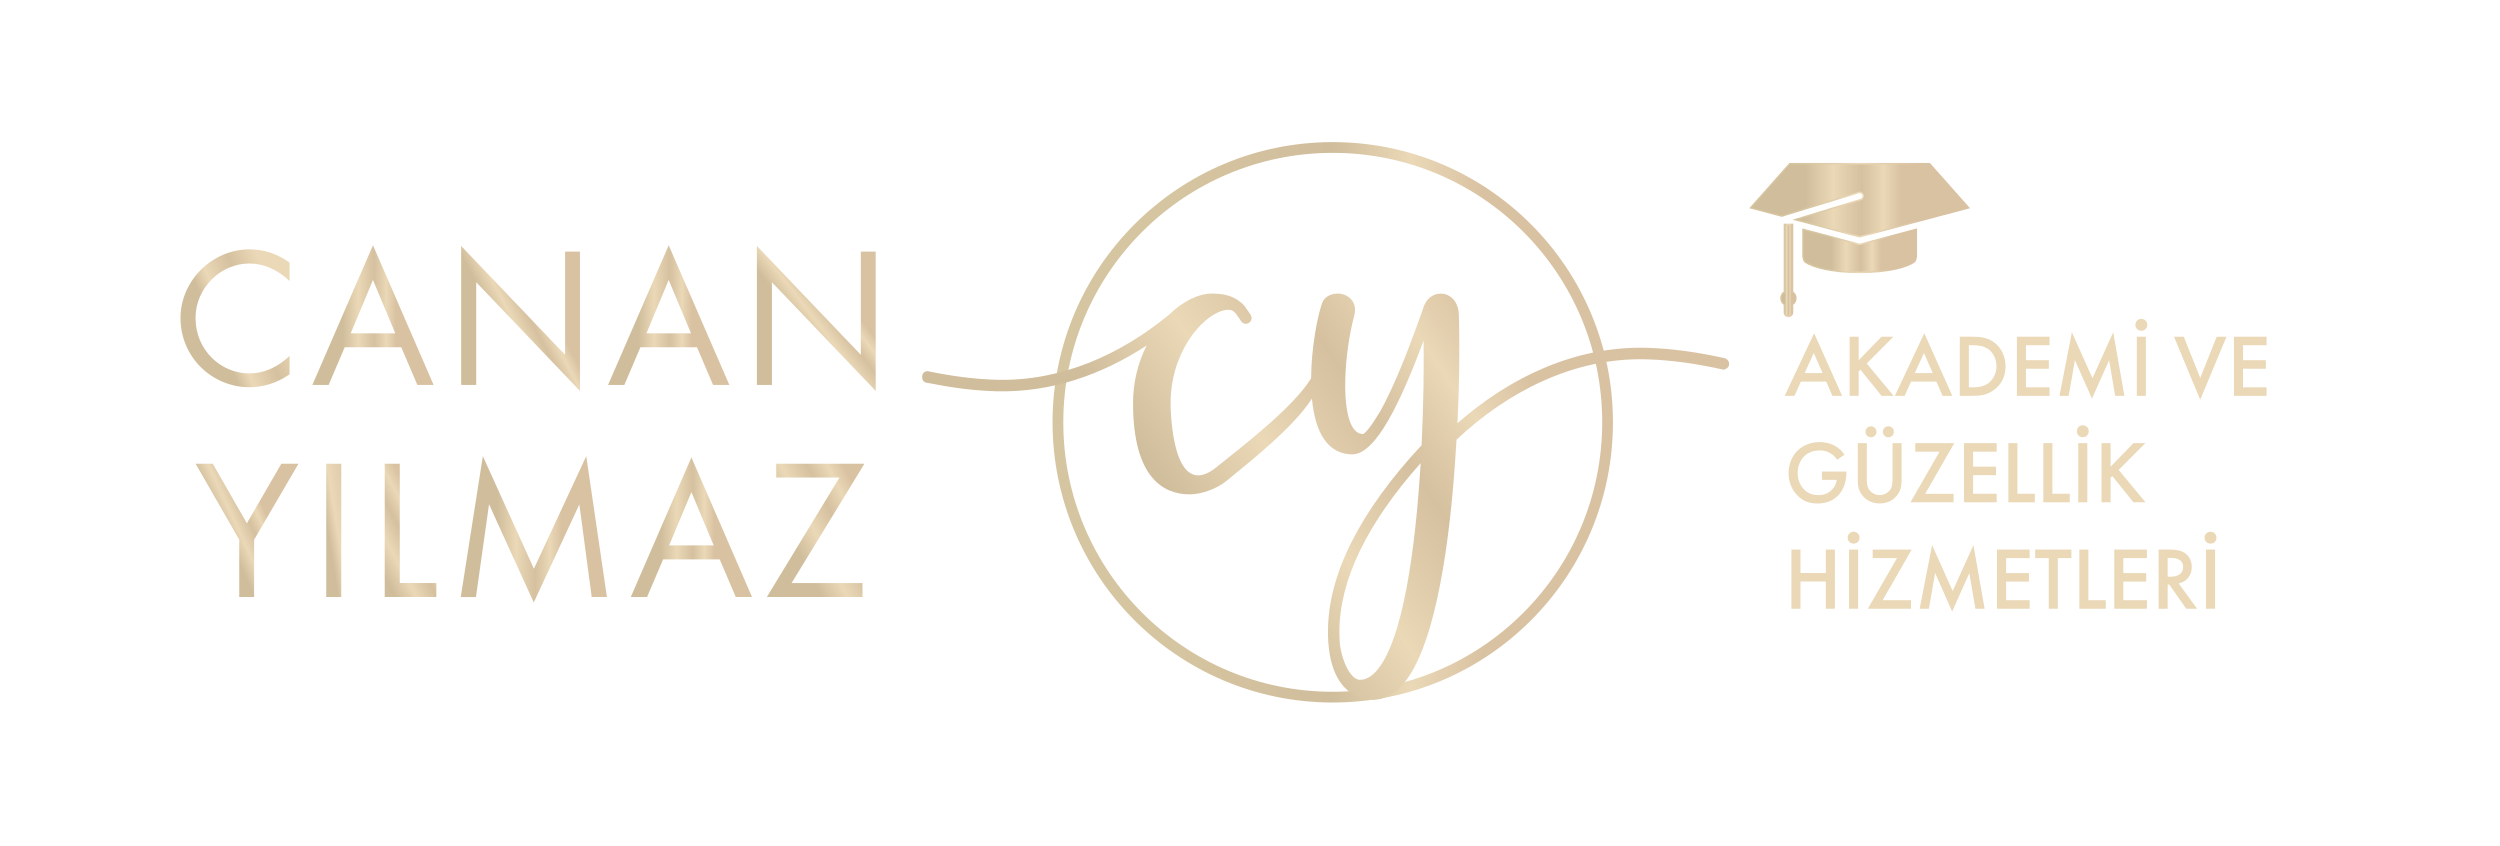 <?xml version="1.0" encoding="UTF-8"?>
<svg xmlns="http://www.w3.org/2000/svg" xmlns:xlink="http://www.w3.org/1999/xlink" id="Layer_1" data-name="Layer 1" viewBox="0 0 1628 551">
  <defs>
    <style>
      .cls-1 {
        fill: #ead8b7;
      }

      .cls-2 {
        fill: url(#linear-gradient-8);
      }

      .cls-3 {
        fill: url(#linear-gradient-9);
      }

      .cls-4 {
        fill: url(#linear-gradient-3);
      }

      .cls-5 {
        fill: url(#linear-gradient-4);
      }

      .cls-6 {
        fill: url(#linear-gradient-2);
      }

      .cls-7 {
        fill: url(#linear-gradient-6);
      }

      .cls-8 {
        fill: url(#linear-gradient-7);
      }

      .cls-9 {
        fill: url(#linear-gradient-5);
      }

      .cls-10 {
        fill: url(#linear-gradient-16);
        stroke: url(#linear-gradient-17);
      }

      .cls-10, .cls-11, .cls-12, .cls-13 {
        stroke-miterlimit: 10;
      }

      .cls-11 {
        fill: url(#linear-gradient-18);
        stroke: url(#linear-gradient-19);
      }

      .cls-12 {
        fill: url(#linear-gradient-14);
        stroke: url(#linear-gradient-15);
      }

      .cls-14 {
        fill: url(#linear-gradient-13);
      }

      .cls-15 {
        fill: url(#linear-gradient-12);
      }

      .cls-16 {
        fill: url(#linear-gradient-10);
      }

      .cls-17 {
        fill: url(#linear-gradient-11);
      }

      .cls-13 {
        fill: none;
        stroke: url(#linear-gradient);
        stroke-width: 7px;
      }
    </style>
    <linearGradient id="linear-gradient" x1="685.42" y1="275.01" x2="1050.36" y2="275.01" gradientUnits="userSpaceOnUse">
      <stop offset=".22" stop-color="#d6c5a1"></stop>
      <stop offset=".38" stop-color="#d3c09e"></stop>
      <stop offset=".5" stop-color="#d0bd9b"></stop>
      <stop offset=".64" stop-color="#ead8b7"></stop>
      <stop offset=".77" stop-color="#d9c2a2"></stop>
    </linearGradient>
    <linearGradient id="linear-gradient-2" x1="662.81" y1="411.68" x2="1096.92" y2="105.19" gradientUnits="userSpaceOnUse">
      <stop offset=".25" stop-color="#d0bd9b"></stop>
      <stop offset=".38" stop-color="#ead8b7"></stop>
      <stop offset=".51" stop-color="#d5c09f"></stop>
      <stop offset=".61" stop-color="#ead8b7"></stop>
      <stop offset=".69" stop-color="#d9c2a2"></stop>
    </linearGradient>
    <linearGradient id="linear-gradient-3" x1="124.3" y1="223.33" x2="189.77" y2="195.81" gradientUnits="userSpaceOnUse">
      <stop offset=".1" stop-color="#d0bd9b"></stop>
      <stop offset=".25" stop-color="#d0bd9b"></stop>
      <stop offset=".38" stop-color="#ead8b7"></stop>
      <stop offset=".62" stop-color="#d5c09f"></stop>
      <stop offset=".87" stop-color="#ead8b7"></stop>
    </linearGradient>
    <linearGradient id="linear-gradient-4" x1="203.41" y1="205.19" x2="282.37" y2="205.19" xlink:href="#linear-gradient-2"></linearGradient>
    <linearGradient id="linear-gradient-5" x1="308.67" y1="223.29" x2="377.16" y2="187.36" xlink:href="#linear-gradient-2"></linearGradient>
    <linearGradient id="linear-gradient-6" x1="395.97" y1="205.19" x2="474.93" y2="205.19" xlink:href="#linear-gradient-2"></linearGradient>
    <linearGradient id="linear-gradient-7" x1="507.24" y1="226.06" x2="568.57" y2="178.94" xlink:href="#linear-gradient-2"></linearGradient>
    <linearGradient id="linear-gradient-8" x1="130.77" y1="352.67" x2="191.51" y2="324.42" xlink:href="#linear-gradient-2"></linearGradient>
    <linearGradient id="linear-gradient-9" x1="166.71" y1="353.57" x2="270.58" y2="336.77" gradientUnits="userSpaceOnUse">
      <stop offset=".45" stop-color="#d0bd9b"></stop>
      <stop offset=".51" stop-color="#ead8b7"></stop>
      <stop offset=".67" stop-color="#d9c2a2"></stop>
    </linearGradient>
    <linearGradient id="linear-gradient-10" x1="221.97" y1="370.03" x2="301.47" y2="326.85" xlink:href="#linear-gradient-2"></linearGradient>
    <linearGradient id="linear-gradient-11" x1="300.04" y1="344.69" x2="395.22" y2="344.69" xlink:href="#linear-gradient-2"></linearGradient>
    <linearGradient id="linear-gradient-12" x1="410.76" y1="343.31" x2="489.72" y2="343.31" xlink:href="#linear-gradient-2"></linearGradient>
    <linearGradient id="linear-gradient-13" x1="491.12" y1="366.84" x2="595.47" y2="314.1" xlink:href="#linear-gradient-2"></linearGradient>
    <linearGradient id="linear-gradient-14" x1="1174.1" y1="163.38" x2="1247.88" y2="163.38" xlink:href="#linear-gradient-2"></linearGradient>
    <linearGradient id="linear-gradient-15" x1="1173.6" y1="163.3" x2="1248.38" y2="163.3" gradientUnits="userSpaceOnUse">
      <stop offset=".22" stop-color="#d6c5a1"></stop>
      <stop offset=".51" stop-color="#ead8b7"></stop>
      <stop offset=".77" stop-color="#d9c2a2"></stop>
    </linearGradient>
    <linearGradient id="linear-gradient-16" x1="1140.01" y1="130.39" x2="1281.97" y2="130.39" xlink:href="#linear-gradient-2"></linearGradient>
    <linearGradient id="linear-gradient-17" x1="1139.09" y1="130.4" x2="1282.89" y2="130.4" xlink:href="#linear-gradient-15"></linearGradient>
    <linearGradient id="linear-gradient-18" x1="1159.8" y1="176.11" x2="1169.46" y2="176.11" xlink:href="#linear-gradient-2"></linearGradient>
    <linearGradient id="linear-gradient-19" x1="1159.3" y1="176.11" x2="1169.96" y2="176.11" xlink:href="#linear-gradient-15"></linearGradient>
  </defs>
  <circle class="cls-13" cx="867.89" cy="275.01" r="178.97"></circle>
  <path class="cls-6" d="M1072.18,226.49c-46.24-1.22-88.99,19.14-123.09,49.14,1.16-23.55,1.59-47.36,.91-70.46-.16-6.18-2.65-9.61-4.73-11.37-2.44-2.03-5.45-2.91-8.52-2.49-3.69,.47-7.22,2.91-9.04,6.96-.1,.16-.21,.36-.26,.57l-.36,.93v.1c-4.31,12.2-12.31,34.85-21.4,54.37-2.6,5.56-4.93,10.18-7.11,14.07-.21,.21-.42,.47-.57,.73-6.91,11.63-9.71,13.35-10.39,13.61-2.39-.05-4.31-1.09-5.97-3.27-9.04-11.79-5.97-50.89,.21-73.69,2.03-7.58-2.02-12.46-7.01-13.97-5.3-1.61-12.15,.26-14.07,6.08-3.12,9.32-6.85,29.21-6.99,48.62-12.01,19.39-45.48,44.73-61.6,57.79-25.69,20.8-29.63-24.46-29.89-40.6-.47-33.29,19.84-57.44,34.07-61.38,2.91-.78,5.25-.62,6.91,.52q.05-.05,.05,0c.78,.73,1.45,1.51,2.08,2.34,.05,.05,.05,.1,.1,.16,.57,.78,1.14,1.56,1.66,2.39,.36,.57,.73,1.09,1.09,1.61,1.14,1.71,3.48,2.13,5.14,.93,1.71-1.14,2.13-3.48,.99-5.14-.36-.52-.68-.99-.99-1.51-.62-.88-1.19-1.82-1.92-2.75-1.04-1.71-2.29-3.06-3.74-4.05-3.64-3.12-9.09-5.56-18.49-5.56-8.85,0-19.02,5.11-27.87,13.69-31.68,26.1-70.48,43.55-112.27,42.45-15.12-.4-30.07-2.52-44.89-5.57,0,0-3.72,2.44-3.73,3.76,0,1.34,3.73,3.86,3.73,3.86,14.71,2.97,29.57,5.04,44.7,5.44,35.42,.93,68.78-10.79,97.78-29.81-5.78,11.41-8.86,24.29-8.86,37.43,0,49.18,20.1,59.51,36.92,59.51,8.06,0,18.01-3.89,23.95-8.79,14.74-12.15,43.54-34.62,55.6-53.57,.99,10.62,3.47,20.27,8.23,26.87,4.52,6.28,10.59,9.45,18.07,9.45,15.53,0,31.78-34.9,46.43-74,.26,16.67,0,41.28-1.3,68.03-40.14,43.05-60.97,84.23-60.97,121.36s18.33,44.4,29.29,44.4c6.49,0,12.57-2.8,18.02-8.41,20.88-21.46,30.81-83.76,35.14-141.84,.47-6.34,.9-12.72,1.28-19.14,33.52-31.45,76.62-53.53,123.47-52.3,17.05,.45,33.87,3.09,50.55,6.77,0,0,3.51-.82,3.51-3.64,0-3.48-3.51-4.01-3.51-4.01-16.56-3.6-33.28-6.17-50.35-6.62Zm-176.39,211.01c-3.32,3.48-6.65,5.19-10.23,5.19-5.45,0-11.37-10.59-13.03-23.21-.21-2.75-.31-5.5-.31-8.21,0-33.39,18.07-70.57,52.92-109.68-3.38,55.57-11.53,116.9-29.34,135.9Zm-291.56-195.77s-3.73-.25-3.73,3.76,3.73,3.86,3.73,3.86"></path>
  <path class="cls-4" d="M188.56,182.98c-8.06-7.6-16.92-11.39-26.13-11.39-18.99,0-35.1,16.11-35.1,35.45,0,20.95,16.46,36.14,35.1,36.14,9.32,0,18.07-3.8,26.13-11.39v11.97c-8.17,5.64-16.92,8.4-26.13,8.4-24.17,0-44.89-19.34-44.89-45.12,0-24.29,20.72-44.66,44.89-44.66,9.44,0,18.07,2.88,26.13,8.63v11.97Z"></path>
  <path class="cls-5" d="M261.3,226.14h-36.83l-10.47,24.52h-10.59l39.48-90.93,39.48,90.93h-10.59l-10.47-24.52Zm-3.91-9.09l-14.5-34.76-14.5,34.76h29Z"></path>
  <path class="cls-9" d="M300.32,250.65v-90.47l67.68,70.9v-67.22h9.67v90.7l-67.56-70.78v66.87h-9.78Z"></path>
  <path class="cls-7" d="M453.87,226.14h-36.83l-10.47,24.52h-10.59l39.48-90.93,39.48,90.93h-10.59l-10.47-24.52Zm-3.91-9.09l-14.5-34.76-14.5,34.76h29Z"></path>
  <path class="cls-8" d="M492.89,250.65v-90.47l67.68,70.9v-67.22h9.67v90.7l-67.56-70.78v66.87h-9.78Z"></path>
  <path class="cls-2" d="M155.82,351.48l-28.43-49.49h11.16l22.21,38.79,22.44-38.79h11.16l-28.89,49.49v37.29h-9.67v-37.29Z"></path>
  <path class="cls-3" d="M222.23,301.99v86.78h-9.78v-86.78h9.78Z"></path>
  <path class="cls-16" d="M260.33,301.99v77.69h23.82v9.09h-33.61v-86.78h9.78Z"></path>
  <path class="cls-17" d="M300.04,388.78l14.39-91.73,33.26,73.32,34.07-73.32,13.47,91.73h-9.9l-8.06-60.31-29.69,63.88-29.12-63.99-8.52,60.43h-9.9Z"></path>
  <path class="cls-15" d="M468.66,364.26h-36.83l-10.47,24.52h-10.59l39.48-90.93,39.48,90.93h-10.59l-10.47-24.52Zm-3.91-9.09l-14.5-34.76-14.5,34.76h29Z"></path>
  <path class="cls-14" d="M515.5,379.68h46.15v9.09h-62.27l47.3-77.81h-41.2v-8.98h57.43l-47.42,77.69Z"></path>
  <g>
    <path class="cls-1" d="M1172.76,248.48h16.46l4.04,9.3h6.35l-18.25-40.77-19.17,40.77h6.35l4.22-9.3Zm8.38-18.6l5.72,13.05h-11.67l5.95-13.05Z"></path>
    <polygon class="cls-1" points="1210.36 241.84 1211.51 240.68 1225.26 257.78 1233.11 257.78 1215.61 236.7 1233 219.26 1225.26 219.26 1210.36 234.62 1210.36 219.26 1204.47 219.26 1204.47 257.78 1210.36 257.78 1210.36 241.84"></polygon>
    <path class="cls-1" d="M1244.5,248.48h16.46l4.04,9.3h6.35l-18.25-40.77-19.17,40.77h6.35l4.22-9.3Zm8.38-18.6l5.72,13.05h-11.67l5.95-13.05Z"></path>
    <path class="cls-1" d="M1298.27,254.08c5.08-3.58,7.74-9.12,7.74-15.54s-2.71-12.01-7.39-15.54c-4.27-3.18-8.95-3.75-14.32-3.75h-8.09v38.52h7.97c5.37,0,9.59-.52,14.09-3.7Zm-16.17-29.28h2.54c2.83,0,6.93,.23,10.28,2.66,2.77,2.02,5.2,6.01,5.2,11.09s-2.6,8.95-5.25,10.97c-3.35,2.48-7.33,2.71-10.22,2.71h-2.54v-27.43Z"></path>
    <polygon class="cls-1" points="1334.66 252.24 1319.29 252.24 1319.29 240.11 1334.2 240.11 1334.2 234.56 1319.29 234.56 1319.29 224.8 1334.66 224.8 1334.66 219.26 1313.4 219.26 1313.4 257.78 1334.66 257.78 1334.66 252.24"></polygon>
    <polygon class="cls-1" points="1373.47 234.56 1377.4 257.78 1383.4 257.78 1376.13 216.37 1362.61 246.29 1349.21 216.37 1341.13 257.78 1347.13 257.78 1351.18 234.5 1362.27 259.57 1373.47 234.56"></polygon>
    <path class="cls-1" d="M1394.44,207.65c-2.19,0-3.87,1.67-3.87,3.87s1.67,3.87,3.87,3.87,3.87-1.67,3.87-3.87-1.67-3.87-3.87-3.87Z"></path>
    <rect class="cls-1" x="1391.49" y="219.26" width="5.89" height="38.52"></rect>
    <polygon class="cls-1" points="1432.79 246.11 1422.05 219.26 1415.7 219.26 1432.79 260.26 1449.89 219.26 1443.53 219.26 1432.79 246.11"></polygon>
    <polygon class="cls-1" points="1475.99 224.8 1475.99 219.26 1454.74 219.26 1454.74 257.78 1475.99 257.78 1475.99 252.24 1460.63 252.24 1460.63 240.11 1475.53 240.11 1475.53 234.56 1460.63 234.56 1460.63 224.8 1475.99 224.8"></polygon>
    <path class="cls-1" d="M1186.5,312.48h9.59c-.23,2.2-1.1,4.45-3.23,6.53-2.48,2.43-5.26,3.41-8.61,3.41-3.7,0-6.99-1.04-9.64-3.87-2.54-2.71-3.99-6.58-3.99-10.45,0-4.16,1.56-8.26,4.1-10.8,1.91-1.91,5.14-3.98,10.17-3.98,2.37,0,4.68,.4,6.81,1.67,1.85,1.04,3.58,2.77,4.74,4.39l4.68-3.29c-1.1-1.73-3.06-3.98-6.24-5.78-3-1.67-6.58-2.42-10.05-2.42-5.95,0-11.21,2.42-14.5,5.78-3.18,3.18-5.6,8.37-5.6,14.38,0,5.54,1.96,10.68,5.72,14.55,3.52,3.64,7.51,5.26,13.11,5.26,4.39,0,9.12-1.04,13.11-4.91,3.75-3.64,5.72-9.01,5.72-15.59v-.29h-15.88v5.43Z"></path>
    <path class="cls-1" d="M1229.71,277.6c-2.02,0-3.58,1.56-3.58,3.58s1.56,3.58,3.58,3.58,3.58-1.56,3.58-3.58-1.56-3.58-3.58-3.58Z"></path>
    <circle class="cls-1" cx="1218.39" cy="281.18" r="3.58"></circle>
    <path class="cls-1" d="M1234.73,323.34c2.95-3.23,3.58-6.93,3.58-9.99v-24.78h-5.89v23.22c0,2.08-.06,4.62-1.21,6.64-1.15,1.96-3.75,3.99-7.16,3.99s-6.01-2.02-7.16-3.99c-1.16-2.02-1.21-4.56-1.21-6.64v-23.22h-5.89v24.78c0,3.06,.64,6.76,3.58,9.99,2.02,2.19,5.43,4.5,10.68,4.5s8.66-2.31,10.68-4.5Z"></path>
    <polygon class="cls-1" points="1247.21 288.57 1247.21 294.12 1263.04 294.12 1244.09 327.09 1272.16 327.09 1272.16 321.55 1253.68 321.55 1272.62 288.57 1247.21 288.57"></polygon>
    <polygon class="cls-1" points="1278.98 327.09 1300.23 327.09 1300.23 321.55 1284.87 321.55 1284.87 309.42 1299.77 309.42 1299.77 303.88 1284.87 303.88 1284.87 294.12 1300.23 294.12 1300.23 288.57 1278.98 288.57 1278.98 327.09"></polygon>
    <polygon class="cls-1" points="1313.75 288.57 1307.86 288.57 1307.86 327.09 1325.07 327.09 1325.07 321.55 1313.75 321.55 1313.75 288.57"></polygon>
    <polygon class="cls-1" points="1330.62 288.57 1330.62 327.09 1347.83 327.09 1347.83 321.55 1336.51 321.55 1336.51 288.57 1330.62 288.57"></polygon>
    <rect class="cls-1" x="1353.37" y="288.57" width="5.89" height="38.52"></rect>
    <path class="cls-1" d="M1356.32,284.7c2.2,0,3.87-1.67,3.87-3.87s-1.67-3.87-3.87-3.87-3.87,1.67-3.87,3.87,1.67,3.87,3.87,3.87Z"></path>
    <polygon class="cls-1" points="1397.15 327.09 1379.65 306.01 1397.04 288.57 1389.3 288.57 1374.4 303.93 1374.4 288.57 1368.5 288.57 1368.5 327.09 1374.4 327.09 1374.4 311.15 1375.55 310 1389.3 327.09 1397.15 327.09"></polygon>
    <polygon class="cls-1" points="1188.99 373.13 1172.47 373.13 1172.47 357.88 1166.58 357.88 1166.58 396.4 1172.47 396.4 1172.47 378.67 1188.99 378.67 1188.99 396.4 1194.88 396.4 1194.88 357.88 1188.99 357.88 1188.99 373.13"></polygon>
    <rect class="cls-1" x="1204.12" y="357.88" width="5.89" height="38.52"></rect>
    <path class="cls-1" d="M1207.07,346.27c-2.19,0-3.87,1.67-3.87,3.87s1.67,3.87,3.87,3.87,3.87-1.67,3.87-3.87-1.67-3.87-3.87-3.87Z"></path>
    <polygon class="cls-1" points="1219.49 357.88 1219.49 363.43 1235.31 363.43 1216.37 396.4 1244.44 396.4 1244.44 390.86 1225.96 390.86 1244.9 357.88 1219.49 357.88"></polygon>
    <polygon class="cls-1" points="1271.58 384.91 1258.18 354.99 1250.1 396.4 1256.1 396.4 1260.15 373.13 1271.24 398.19 1282.44 373.19 1286.37 396.4 1292.37 396.4 1285.1 354.99 1271.58 384.91"></polygon>
    <polygon class="cls-1" points="1300.46 396.4 1321.72 396.4 1321.72 390.86 1306.36 390.86 1306.36 378.73 1321.26 378.73 1321.26 373.19 1306.36 373.19 1306.36 363.43 1321.72 363.43 1321.72 357.88 1300.46 357.88 1300.46 396.4"></polygon>
    <polygon class="cls-1" points="1325.3 363.43 1334.14 363.43 1334.14 396.4 1340.03 396.4 1340.03 363.43 1348.87 363.43 1348.87 357.88 1325.3 357.88 1325.3 363.43"></polygon>
    <polygon class="cls-1" points="1359.96 357.88 1354.07 357.88 1354.07 396.4 1371.28 396.4 1371.28 390.86 1359.96 390.86 1359.96 357.88"></polygon>
    <polygon class="cls-1" points="1376.82 396.4 1398.08 396.4 1398.08 390.86 1382.71 390.86 1382.71 378.73 1397.61 378.73 1397.61 373.19 1382.71 373.19 1382.71 363.43 1398.08 363.43 1398.08 357.88 1376.82 357.88 1376.82 396.4"></polygon>
    <path class="cls-1" d="M1427.3,369.2c0-1.67-.35-6.24-4.56-9.07-2.48-1.67-5.49-2.25-10.17-2.25h-6.87v38.52h5.89v-15.77h1.04l11.03,15.77h7.1l-12.01-16.46c5.14-1.16,8.55-5.2,8.55-10.74Zm-15.71,6.35v-12.24h2.02c2.89,0,8.03,.52,8.03,5.95,0,6.12-6.58,6.29-8.2,6.29h-1.85Z"></path>
    <path class="cls-1" d="M1439.49,346.27c-2.19,0-3.87,1.67-3.87,3.87s1.67,3.87,3.87,3.87,3.87-1.67,3.87-3.87-1.67-3.87-3.87-3.87Z"></path>
    <rect class="cls-1" x="1436.55" y="357.88" width="5.89" height="38.52"></rect>
  </g>
  <g>
    <path class="cls-12" d="M1211.61,159.02l36.27-9.65v17.64c-.16,1.16-.61,2.66-1.07,3.21-.06,.06-.12,.11-.19,.17-.04,.03-.09,.07-.13,.1-4.19,3.32-17.06,6.89-35.49,6.89-18.43,0-31.3-3.57-35.49-6.89-.04-.04-.09-.08-.14-.11-.06-.05-.12-.1-.18-.16-.5-.59-.92-2.18-1.07-3.21v-17.64s36.27,9.65,36.27,9.65c.41,.11,.83,.11,1.24,0Z"></path>
    <path class="cls-10" d="M1256.5,106.6l25.48,28.71-32.27,8.58h-.03s-38.68,10.3-38.68,10.3l-38.68-10.29h-.03s-3.21-.86-3.21-.86l42.63-13.07c1.28-.39,1.99-1.74,1.6-3.01-.39-1.28-1.74-1.99-3.02-1.6l-50.03,15.34-20.24-5.38,25.48-28.71h91.01Z"></path>
    <path class="cls-11" d="M1162.04,190.12v-43.95h5.23v43.99c1.31,.87,2.18,2.35,2.18,4.03h0c0,1.68-.87,3.16-2.18,4.03v5.23c0,1.44-1.17,2.62-2.62,2.62s-2.62-1.17-2.62-2.62v-5.19c-1.35-.86-2.25-2.36-2.25-4.07h0c0-1.71,.9-3.21,2.25-4.07Z"></path>
  </g>
</svg>
